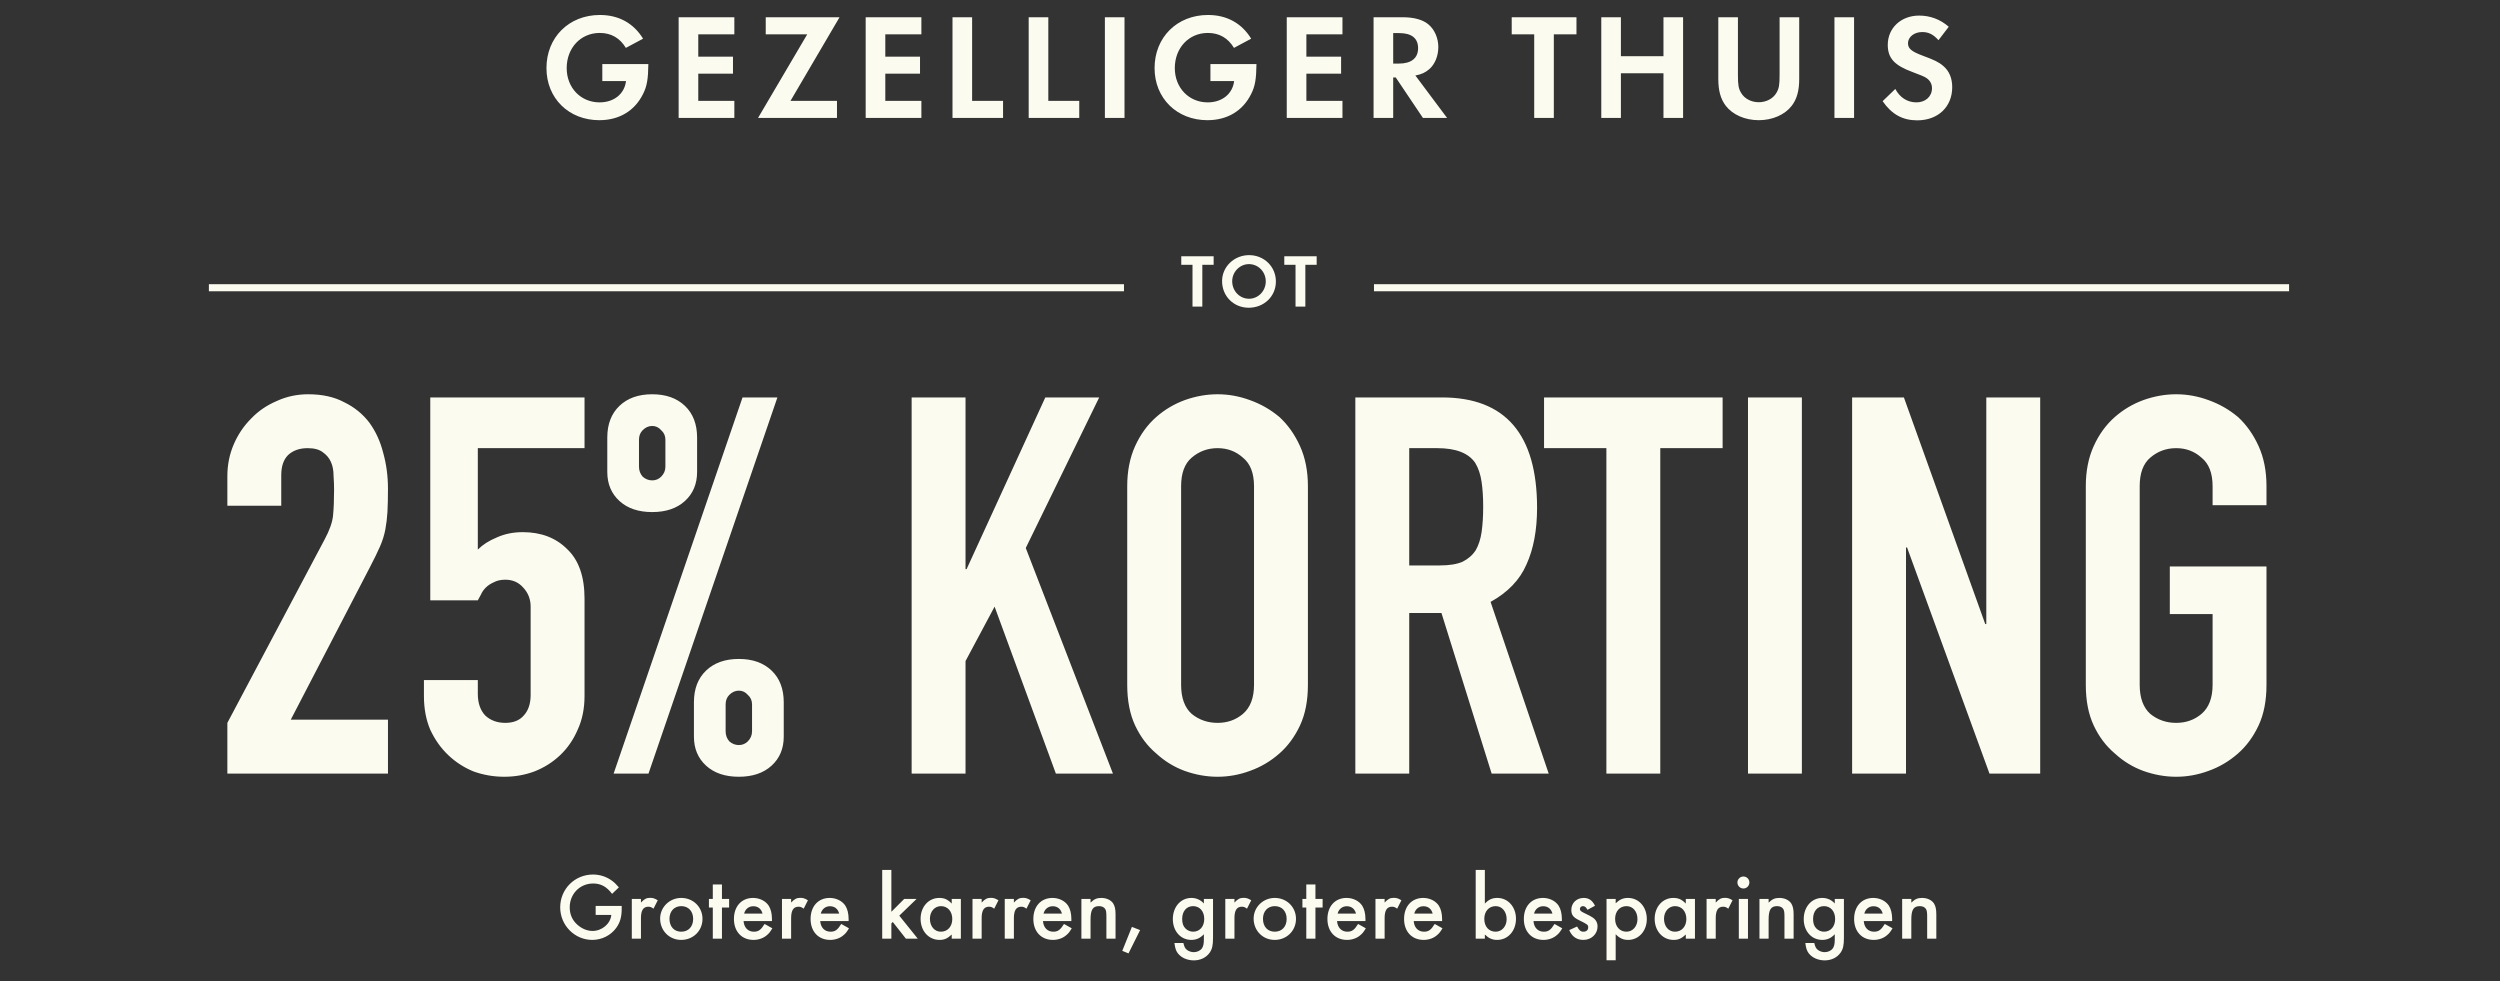 <svg width="530" height="208" viewBox="0 0 530 208" fill="none" xmlns="http://www.w3.org/2000/svg">
<rect x="0" y="0" width="530" height="208" fill="#333333" stroke="none"/>
<path d="M127.69 13.576H137.45C137.418 16.712 137.162 18.28 136.33 19.912C134.57 23.496 131.274 25.48 127.05 25.48C120.586 25.48 115.85 20.84 115.85 14.44C115.85 7.912 120.618 3.176 127.178 3.176C131.146 3.176 134.314 4.904 136.33 8.2L132.682 10.152C131.402 8.04 129.546 6.984 127.146 6.984C123.114 6.984 120.138 10.152 120.138 14.44C120.138 18.6 123.114 21.704 127.114 21.704C130.154 21.704 132.394 19.912 132.714 17.192H127.69V13.576ZM155.681 7.272H148.033V12.008H155.393V15.624H148.033V21.384H155.681V25H143.873V3.656H155.681V7.272ZM167.584 21.384H177.44V25H160.704L171.136 7.272H162.336V3.656H177.984L167.584 21.384ZM195.332 7.272H187.684V12.008H195.044V15.624H187.684V21.384H195.332V25H183.524V3.656H195.332V7.272ZM206.088 3.656V21.384H212.648V25H201.928V3.656H206.088ZM222.242 3.656V21.384H228.802V25H218.082V3.656H222.242ZM238.396 3.656V25H234.236V3.656H238.396ZM256.61 13.576H266.37C266.338 16.712 266.082 18.28 265.25 19.912C263.49 23.496 260.194 25.48 255.97 25.48C249.506 25.48 244.77 20.84 244.77 14.44C244.77 7.912 249.538 3.176 256.098 3.176C260.066 3.176 263.234 4.904 265.25 8.2L261.602 10.152C260.322 8.04 258.466 6.984 256.066 6.984C252.034 6.984 249.058 10.152 249.058 14.44C249.058 18.6 252.034 21.704 256.034 21.704C259.074 21.704 261.314 19.912 261.634 17.192H256.61V13.576ZM284.601 7.272H276.953V12.008H284.313V15.624H276.953V21.384H284.601V25H272.793V3.656H284.601V7.272ZM300.061 16.008L306.781 25H301.661L295.901 16.424H295.357V25H291.197V3.656H297.373C299.741 3.656 301.629 4.168 302.813 5.16C304.125 6.248 304.925 8.072 304.925 9.96C304.925 11.88 304.189 13.64 303.005 14.664C302.173 15.368 301.405 15.752 300.061 16.008ZM295.357 13.48H296.573C299.197 13.48 300.637 12.328 300.637 10.216C300.637 8.104 299.261 7.016 296.637 7.016H295.357V13.48ZM329.411 25H325.251V7.272H320.483V3.656H334.211V7.272H329.411V25ZM343.631 11.912H352.655V3.656H356.815V25H352.655V15.528H343.631V25H339.471V3.656H343.631V11.912ZM368.441 3.656V15.88C368.441 18.056 368.569 18.76 369.113 19.688C369.817 20.904 371.257 21.672 372.857 21.672C374.457 21.672 375.897 20.904 376.601 19.688C377.145 18.76 377.273 18.056 377.273 15.88V3.656H381.433V16.712C381.433 19.208 380.953 20.968 379.865 22.408C378.393 24.328 375.769 25.48 372.857 25.48C369.945 25.48 367.321 24.328 365.849 22.408C364.761 20.968 364.281 19.208 364.281 16.712V3.656H368.441ZM393.063 3.656V25H388.903V3.656H393.063ZM413.134 5.672L410.958 8.52C409.838 7.272 408.846 6.792 407.502 6.792C405.806 6.792 404.494 7.848 404.494 9.16C404.494 10.312 405.23 10.92 407.726 11.848C410.062 12.712 411.022 13.16 411.982 13.992C413.23 15.048 413.87 16.584 413.87 18.472C413.87 22.664 410.862 25.512 406.446 25.512C403.342 25.512 401.038 24.232 399.118 21.448L401.806 18.856C402.766 20.68 404.366 21.704 406.286 21.704C408.206 21.704 409.582 20.456 409.582 18.696C409.582 17.832 409.198 17.096 408.43 16.552C408.014 16.264 407.182 15.912 405.454 15.272C401.614 13.864 400.206 12.328 400.206 9.512C400.206 5.928 403.022 3.304 406.862 3.304C409.198 3.304 411.342 4.104 413.134 5.672Z" fill="#FCFBF0"/>
<rect x="44.284" y="60.25" width="194" height="1.5" fill="#FCFBF0"/>
<path d="M254.892 65H252.812V56.136H250.428V54.328H257.292V56.136H254.892V65ZM264.809 54.088C267.993 54.088 270.489 56.536 270.489 59.672C270.489 62.824 267.977 65.24 264.729 65.24C261.529 65.24 259.081 62.792 259.081 59.592C259.081 56.552 261.641 54.088 264.809 54.088ZM264.777 55.992C262.841 55.992 261.225 57.64 261.225 59.624C261.225 61.688 262.809 63.336 264.793 63.336C266.745 63.336 268.345 61.688 268.345 59.656C268.345 57.624 266.761 55.992 264.777 55.992ZM276.733 65H274.653V56.136H272.269V54.328H279.133V56.136H276.733V65Z" fill="#FCFBF0"/>
<rect x="291.284" y="60.25" width="194" height="1.5" fill="#FCFBF0"/>
<path d="M48.201 164V153.248L68.809 114.384C69.854 112.443 70.452 110.763 70.601 109.344C70.75 107.851 70.825 106.021 70.825 103.856C70.825 102.885 70.788 101.877 70.713 100.832C70.713 99.712 70.526 98.741 70.153 97.92C69.78 97.099 69.22 96.427 68.473 95.904C67.726 95.307 66.644 95.008 65.225 95.008C63.508 95.008 62.126 95.493 61.081 96.464C60.11 97.435 59.625 98.853 59.625 100.72V107.216H48.201V100.944C48.201 98.555 48.649 96.315 49.545 94.224C50.441 92.133 51.673 90.304 53.241 88.736C54.734 87.168 56.526 85.936 58.617 85.04C60.708 84.069 62.948 83.584 65.337 83.584C68.324 83.584 70.862 84.144 72.953 85.264C75.118 86.309 76.91 87.765 78.329 89.632C79.673 91.499 80.644 93.627 81.241 96.016C81.913 98.405 82.249 100.944 82.249 103.632C82.249 105.573 82.212 107.216 82.137 108.56C82.062 109.829 81.913 111.061 81.689 112.256C81.465 113.451 81.092 114.645 80.569 115.84C80.046 117.035 79.337 118.491 78.441 120.208L61.641 152.576H82.249V164H48.201ZM123.921 84.256V95.008H101.297V116.512C102.342 115.467 103.686 114.608 105.329 113.936C106.971 113.189 108.801 112.816 110.817 112.816C114.699 112.816 117.835 114.011 120.225 116.4C122.689 118.715 123.921 122.224 123.921 126.928V147.536C123.921 150.224 123.435 152.613 122.465 154.704C121.569 156.795 120.337 158.587 118.769 160.08C117.201 161.573 115.371 162.731 113.281 163.552C111.265 164.299 109.137 164.672 106.897 164.672C104.657 164.672 102.491 164.299 100.401 163.552C98.385 162.731 96.593 161.573 95.025 160.08C93.457 158.587 92.188 156.795 91.217 154.704C90.321 152.613 89.873 150.224 89.873 147.536V144.176H101.297V147.088C101.297 149.029 101.819 150.56 102.865 151.68C103.985 152.725 105.403 153.248 107.121 153.248C108.838 153.248 110.145 152.725 111.041 151.68C112.011 150.635 112.497 149.179 112.497 147.312V128.608C112.497 127.04 111.974 125.696 110.929 124.576C109.958 123.456 108.689 122.896 107.121 122.896C106.15 122.896 105.329 123.083 104.657 123.456C103.985 123.755 103.425 124.128 102.977 124.576C102.529 125.024 102.193 125.509 101.969 126.032C101.595 126.704 101.371 127.115 101.297 127.264H91.217V84.256H123.921ZM138.265 101.84C139.011 101.84 139.646 101.579 140.169 101.056C140.766 100.459 141.065 99.749 141.065 98.928V93.216C141.065 92.395 140.766 91.723 140.169 91.2C139.646 90.603 139.011 90.304 138.265 90.304C137.518 90.304 136.846 90.603 136.249 91.2C135.726 91.723 135.465 92.395 135.465 93.216V98.928C135.465 99.749 135.726 100.459 136.249 101.056C136.846 101.579 137.518 101.84 138.265 101.84ZM138.265 108.56C135.353 108.56 133.038 107.776 131.321 106.208C129.603 104.64 128.745 102.587 128.745 100.048V92.768C128.745 89.931 129.603 87.691 131.321 86.048C133.038 84.405 135.353 83.584 138.265 83.584C141.177 83.584 143.491 84.405 145.209 86.048C146.926 87.691 147.785 89.931 147.785 92.768V100.048C147.785 102.587 146.926 104.64 145.209 106.208C143.491 107.776 141.177 108.56 138.265 108.56ZM153.833 155.04C153.833 155.861 154.094 156.571 154.617 157.168C155.214 157.691 155.886 157.952 156.633 157.952C157.379 157.952 158.014 157.691 158.537 157.168C159.134 156.571 159.433 155.861 159.433 155.04V149.328C159.433 148.507 159.134 147.835 158.537 147.312C158.014 146.715 157.379 146.416 156.633 146.416C155.886 146.416 155.214 146.715 154.617 147.312C154.094 147.835 153.833 148.507 153.833 149.328V155.04ZM156.633 164.672C153.721 164.672 151.406 163.888 149.689 162.32C147.971 160.752 147.113 158.699 147.113 156.16V148.88C147.113 146.043 147.971 143.803 149.689 142.16C151.406 140.517 153.721 139.696 156.633 139.696C159.545 139.696 161.859 140.517 163.577 142.16C165.294 143.803 166.153 146.043 166.153 148.88V156.16C166.153 158.699 165.294 160.752 163.577 162.32C161.859 163.888 159.545 164.672 156.633 164.672ZM130.089 164L157.417 84.256H164.809L137.481 164H130.089ZM193.269 164V84.256H204.693V120.656H204.917L221.605 84.256H233.029L217.461 116.176L235.941 164H223.845L210.853 128.608L204.693 140.144V164H193.269ZM238.972 103.072C238.972 99.861 239.532 97.024 240.652 94.56C241.772 92.096 243.265 90.043 245.132 88.4C246.924 86.832 248.94 85.637 251.18 84.816C253.495 83.995 255.809 83.584 258.124 83.584C260.439 83.584 262.716 83.995 264.956 84.816C267.271 85.637 269.361 86.832 271.228 88.4C273.02 90.043 274.476 92.096 275.596 94.56C276.716 97.024 277.276 99.861 277.276 103.072V145.184C277.276 148.544 276.716 151.419 275.596 153.808C274.476 156.197 273.02 158.176 271.228 159.744C269.361 161.387 267.271 162.619 264.956 163.44C262.716 164.261 260.439 164.672 258.124 164.672C255.809 164.672 253.495 164.261 251.18 163.44C248.94 162.619 246.924 161.387 245.132 159.744C243.265 158.176 241.772 156.197 240.652 153.808C239.532 151.419 238.972 148.544 238.972 145.184V103.072ZM250.396 145.184C250.396 147.947 251.143 150 252.636 151.344C254.204 152.613 256.033 153.248 258.124 153.248C260.215 153.248 262.007 152.613 263.5 151.344C265.068 150 265.852 147.947 265.852 145.184V103.072C265.852 100.309 265.068 98.293 263.5 97.024C262.007 95.68 260.215 95.008 258.124 95.008C256.033 95.008 254.204 95.68 252.636 97.024C251.143 98.293 250.396 100.309 250.396 103.072V145.184ZM298.755 95.008V119.872H305.251C307.267 119.872 308.873 119.611 310.067 119.088C311.262 118.491 312.195 117.669 312.867 116.624C313.465 115.579 313.875 114.309 314.099 112.816C314.323 111.248 314.435 109.456 314.435 107.44C314.435 105.424 314.323 103.669 314.099 102.176C313.875 100.608 313.427 99.264 312.755 98.144C311.337 96.053 308.649 95.008 304.691 95.008H298.755ZM287.331 164V84.256H305.699C319.139 84.256 325.859 92.059 325.859 107.664C325.859 112.368 325.113 116.363 323.619 119.648C322.201 122.933 319.662 125.584 316.003 127.6L328.323 164H316.227L305.587 129.952H298.755V164H287.331ZM340.554 164V95.008H327.338V84.256H365.194V95.008H351.978V164H340.554ZM370.574 164V84.256H381.998V164H370.574ZM392.649 164V84.256H403.625L420.873 132.304H421.097V84.256H432.521V164H421.769L404.297 116.064H404.073V164H392.649ZM442.191 103.072C442.191 99.861 442.751 97.024 443.871 94.56C444.991 92.096 446.484 90.043 448.351 88.4C450.143 86.832 452.159 85.637 454.399 84.816C456.713 83.995 459.028 83.584 461.343 83.584C463.657 83.584 465.935 83.995 468.175 84.816C470.489 85.637 472.58 86.832 474.447 88.4C476.239 90.043 477.695 92.096 478.815 94.56C479.935 97.024 480.495 99.861 480.495 103.072V107.104H469.071V103.072C469.071 100.309 468.287 98.293 466.719 97.024C465.225 95.68 463.433 95.008 461.343 95.008C459.252 95.008 457.423 95.68 455.855 97.024C454.361 98.293 453.615 100.309 453.615 103.072V145.184C453.615 147.947 454.361 150 455.855 151.344C457.423 152.613 459.252 153.248 461.343 153.248C463.433 153.248 465.225 152.613 466.719 151.344C468.287 150 469.071 147.947 469.071 145.184V130.176H459.999V120.096H480.495V145.184C480.495 148.544 479.935 151.419 478.815 153.808C477.695 156.197 476.239 158.176 474.447 159.744C472.58 161.387 470.489 162.619 468.175 163.44C465.935 164.261 463.657 164.672 461.343 164.672C459.028 164.672 456.713 164.261 454.399 163.44C452.159 162.619 450.143 161.387 448.351 159.744C446.484 158.176 444.991 156.197 443.871 153.808C442.751 151.419 442.191 148.544 442.191 145.184V103.072Z" fill="#FCFBF0"/>
<path d="M126.281 192.06H131.801V192.68C131.801 194.42 131.441 195.62 130.621 196.74C129.461 198.32 127.561 199.26 125.561 199.26C121.821 199.26 118.761 196.16 118.761 192.36C118.761 188.48 121.841 185.4 125.721 185.4C127.181 185.4 128.581 185.86 129.721 186.7C130.221 187.06 130.581 187.4 131.201 188.12L129.761 189.5C128.621 187.98 127.381 187.3 125.761 187.3C122.941 187.3 120.781 189.5 120.781 192.36C120.781 193.84 121.321 195.08 122.381 196.02C123.321 196.88 124.501 197.36 125.621 197.36C127.621 197.36 129.421 195.84 129.601 193.96H126.281V192.06ZM133.943 190.58H135.883V191.34C136.603 190.58 137.063 190.34 137.823 190.34C138.423 190.34 138.783 190.46 139.443 190.86L138.543 192.64C138.103 192.32 137.863 192.22 137.463 192.22C136.383 192.22 135.883 192.98 135.883 194.64V199H133.943V190.58ZM144.429 190.36C146.969 190.36 148.929 192.3 148.929 194.8C148.929 197.32 146.969 199.26 144.409 199.26C141.889 199.26 139.949 197.3 139.949 194.74C139.949 192.32 141.949 190.36 144.429 190.36ZM144.429 192.1C142.949 192.1 141.929 193.18 141.929 194.78C141.929 196.44 142.909 197.52 144.429 197.52C145.949 197.52 146.949 196.44 146.949 194.82C146.949 193.18 145.949 192.1 144.429 192.1ZM153.052 192.4V199H151.112V192.4H150.292V190.58H151.112V187.5H153.052V190.58H154.572V192.4H153.052ZM163.654 195.26H157.634C157.734 196.64 158.574 197.52 159.814 197.52C160.794 197.52 161.314 197.14 162.094 195.88L163.734 196.8C163.294 197.54 163.034 197.88 162.594 198.24C161.854 198.9 160.814 199.26 159.754 199.26C157.254 199.26 155.594 197.5 155.594 194.82C155.594 192.14 157.214 190.36 159.654 190.36C161.034 190.36 162.314 191 162.974 192.02C163.414 192.72 163.654 193.7 163.654 194.8V195.26ZM157.754 193.68H161.654C161.394 192.68 160.694 192.12 159.694 192.12C158.754 192.12 157.994 192.72 157.754 193.68ZM165.779 190.58H167.719V191.34C168.439 190.58 168.899 190.34 169.659 190.34C170.259 190.34 170.619 190.46 171.279 190.86L170.379 192.64C169.939 192.32 169.699 192.22 169.299 192.22C168.219 192.22 167.719 192.98 167.719 194.64V199H165.779V190.58ZM179.904 195.26H173.884C173.984 196.64 174.824 197.52 176.064 197.52C177.044 197.52 177.564 197.14 178.344 195.88L179.984 196.8C179.544 197.54 179.284 197.88 178.844 198.24C178.104 198.9 177.064 199.26 176.004 199.26C173.504 199.26 171.844 197.5 171.844 194.82C171.844 192.14 173.464 190.36 175.904 190.36C177.284 190.36 178.564 191 179.224 192.02C179.664 192.72 179.904 193.7 179.904 194.8V195.26ZM174.004 193.68H177.904C177.644 192.68 176.944 192.12 175.944 192.12C175.004 192.12 174.244 192.72 174.004 193.68ZM188.969 184.42V193.3L191.689 190.58H194.309L190.649 194.12L194.569 199H192.049L189.269 195.46L188.969 195.76V199H187.029V184.42H188.969ZM201.764 190.58H203.704V199H201.764V198.12C200.864 198.96 200.204 199.26 199.184 199.26C196.864 199.26 195.164 197.36 195.164 194.78C195.164 192.24 196.864 190.36 199.124 190.36C200.204 190.36 200.924 190.68 201.764 191.56V190.58ZM199.484 192.1C198.144 192.1 197.144 193.24 197.144 194.78C197.144 196.38 198.104 197.52 199.464 197.52C200.904 197.52 201.884 196.42 201.884 194.82C201.884 193.22 200.904 192.1 199.484 192.1ZM206.17 190.58H208.11V191.34C208.83 190.58 209.29 190.34 210.05 190.34C210.65 190.34 211.01 190.46 211.67 190.86L210.77 192.64C210.33 192.32 210.09 192.22 209.69 192.22C208.61 192.22 208.11 192.98 208.11 194.64V199H206.17V190.58ZM213.006 190.58H214.946V191.34C215.666 190.58 216.126 190.34 216.886 190.34C217.486 190.34 217.846 190.46 218.506 190.86L217.606 192.64C217.166 192.32 216.926 192.22 216.526 192.22C215.446 192.22 214.946 192.98 214.946 194.64V199H213.006V190.58ZM227.13 195.26H221.11C221.21 196.64 222.05 197.52 223.29 197.52C224.27 197.52 224.79 197.14 225.57 195.88L227.21 196.8C226.77 197.54 226.51 197.88 226.07 198.24C225.33 198.9 224.29 199.26 223.23 199.26C220.73 199.26 219.07 197.5 219.07 194.82C219.07 192.14 220.69 190.36 223.13 190.36C224.51 190.36 225.79 191 226.45 192.02C226.89 192.72 227.13 193.7 227.13 194.8V195.26ZM221.23 193.68H225.13C224.87 192.68 224.17 192.12 223.17 192.12C222.23 192.12 221.47 192.72 221.23 193.68ZM229.256 190.58H231.196V191.36C231.976 190.6 232.536 190.36 233.496 190.36C234.556 190.36 235.496 190.8 235.976 191.5C236.336 192.06 236.496 192.72 236.496 193.84V199H234.556V194.3C234.556 193.42 234.496 193.02 234.296 192.7C234.056 192.32 233.596 192.1 232.996 192.1C231.676 192.1 231.196 192.86 231.196 194.94V199H229.256V190.58ZM239.963 196.5L241.703 197.18L239.243 202.12L237.923 201.58L239.963 196.5ZM257.161 190.58V198.8C257.161 200.44 256.981 201.2 256.441 201.98C255.721 203 254.501 203.6 253.101 203.6C251.701 203.6 250.421 203.04 249.701 202.1C249.301 201.56 249.121 201.04 248.981 199.92H250.881C251.061 200.72 251.241 201.08 251.641 201.38C252.041 201.68 252.561 201.86 253.081 201.86C253.821 201.86 254.501 201.52 254.841 201C255.101 200.6 255.221 200.06 255.221 199.24V198.06C254.421 198.9 253.601 199.26 252.561 199.26C250.301 199.26 248.641 197.4 248.641 194.86C248.641 192.26 250.301 190.36 252.581 190.36C253.621 190.36 254.541 190.78 255.221 191.54V190.58H257.161ZM252.941 192.1C251.541 192.1 250.621 193.18 250.621 194.82C250.621 195.74 250.841 196.36 251.321 196.84C251.761 197.28 252.361 197.52 252.941 197.52C254.341 197.52 255.301 196.42 255.301 194.82C255.301 193.2 254.341 192.1 252.941 192.1ZM259.763 190.58H261.703V191.34C262.423 190.58 262.883 190.34 263.643 190.34C264.243 190.34 264.603 190.46 265.263 190.86L264.363 192.64C263.923 192.32 263.683 192.22 263.283 192.22C262.203 192.22 261.703 192.98 261.703 194.64V199H259.763V190.58ZM270.25 190.36C272.79 190.36 274.75 192.3 274.75 194.8C274.75 197.32 272.79 199.26 270.23 199.26C267.71 199.26 265.77 197.3 265.77 194.74C265.77 192.32 267.77 190.36 270.25 190.36ZM270.25 192.1C268.77 192.1 267.75 193.18 267.75 194.78C267.75 196.44 268.73 197.52 270.25 197.52C271.77 197.52 272.77 196.44 272.77 194.82C272.77 193.18 271.77 192.1 270.25 192.1ZM278.873 192.4V199H276.933V192.4H276.113V190.58H276.933V187.5H278.873V190.58H280.393V192.4H278.873ZM289.474 195.26H283.454C283.554 196.64 284.394 197.52 285.634 197.52C286.614 197.52 287.134 197.14 287.914 195.88L289.554 196.8C289.114 197.54 288.854 197.88 288.414 198.24C287.674 198.9 286.634 199.26 285.574 199.26C283.074 199.26 281.414 197.5 281.414 194.82C281.414 192.14 283.034 190.36 285.474 190.36C286.854 190.36 288.134 191 288.794 192.02C289.234 192.72 289.474 193.7 289.474 194.8V195.26ZM283.574 193.68H287.474C287.214 192.68 286.514 192.12 285.514 192.12C284.574 192.12 283.814 192.72 283.574 193.68ZM291.599 190.58H293.539V191.34C294.259 190.58 294.719 190.34 295.479 190.34C296.079 190.34 296.439 190.46 297.099 190.86L296.199 192.64C295.759 192.32 295.519 192.22 295.119 192.22C294.039 192.22 293.539 192.98 293.539 194.64V199H291.599V190.58ZM305.724 195.26H299.704C299.804 196.64 300.644 197.52 301.884 197.52C302.864 197.52 303.384 197.14 304.164 195.88L305.804 196.8C305.364 197.54 305.104 197.88 304.664 198.24C303.924 198.9 302.884 199.26 301.824 199.26C299.324 199.26 297.664 197.5 297.664 194.82C297.664 192.14 299.284 190.36 301.724 190.36C303.104 190.36 304.384 191 305.044 192.02C305.484 192.72 305.724 193.7 305.724 194.8V195.26ZM299.824 193.68H303.724C303.464 192.68 302.764 192.12 301.764 192.12C300.824 192.12 300.064 192.72 299.824 193.68ZM314.789 184.42V191.56C315.609 190.7 316.369 190.36 317.429 190.36C319.689 190.36 321.389 192.26 321.389 194.78C321.389 197.36 319.689 199.26 317.389 199.26C316.369 199.26 315.609 198.92 314.789 198.12V199H312.849V184.42H314.789ZM317.089 192.1C315.649 192.1 314.669 193.2 314.669 194.8C314.669 196.42 315.629 197.52 317.069 197.52C318.409 197.52 319.409 196.38 319.409 194.86C319.409 193.26 318.429 192.1 317.089 192.1ZM331.115 195.26H325.095C325.195 196.64 326.035 197.52 327.275 197.52C328.255 197.52 328.775 197.14 329.555 195.88L331.195 196.8C330.755 197.54 330.495 197.88 330.055 198.24C329.315 198.9 328.275 199.26 327.215 199.26C324.715 199.26 323.055 197.5 323.055 194.82C323.055 192.14 324.675 190.36 327.115 190.36C328.495 190.36 329.775 191 330.435 192.02C330.875 192.72 331.115 193.7 331.115 194.8V195.26ZM325.215 193.68H329.115C328.855 192.68 328.155 192.12 327.155 192.12C326.215 192.12 325.455 192.72 325.215 193.68ZM338.14 192.02L336.54 192.88C336.26 192.34 335.98 192.1 335.58 192.1C335.22 192.1 334.94 192.36 334.94 192.7C334.94 193.06 335.16 193.24 336.06 193.66C336.9 194.06 337.28 194.26 337.66 194.52C338.34 194.98 338.68 195.62 338.68 196.42C338.68 198.02 337.36 199.26 335.68 199.26C334.26 199.26 333.26 198.56 332.68 197.18L334.34 196.42C334.8 197.26 335.12 197.52 335.7 197.52C336.3 197.52 336.7 197.16 336.7 196.62C336.7 196.06 336.58 195.98 334.76 195.08C333.52 194.48 333.12 193.94 333.12 192.9C333.12 191.44 334.24 190.36 335.74 190.36C336.84 190.36 337.58 190.88 338.14 192.02ZM342.524 203.58H340.584V190.58H342.524V191.5C343.344 190.7 344.104 190.36 345.124 190.36C347.424 190.36 349.124 192.26 349.124 194.84C349.124 197.36 347.424 199.26 345.164 199.26C344.104 199.26 343.344 198.9 342.524 198.06V203.58ZM344.824 192.1C343.384 192.1 342.404 193.2 342.404 194.8C342.404 196.4 343.384 197.52 344.804 197.52C346.144 197.52 347.144 196.38 347.144 194.86C347.144 193.24 346.184 192.1 344.824 192.1ZM357.389 190.58H359.329V199H357.389V198.12C356.489 198.96 355.829 199.26 354.809 199.26C352.489 199.26 350.789 197.36 350.789 194.78C350.789 192.24 352.489 190.36 354.749 190.36C355.829 190.36 356.549 190.68 357.389 191.56V190.58ZM355.109 192.1C353.769 192.1 352.769 193.24 352.769 194.78C352.769 196.38 353.729 197.52 355.089 197.52C356.529 197.52 357.509 196.42 357.509 194.82C357.509 193.22 356.529 192.1 355.109 192.1ZM361.795 190.58H363.735V191.34C364.455 190.58 364.915 190.34 365.675 190.34C366.275 190.34 366.635 190.46 367.295 190.86L366.395 192.64C365.955 192.32 365.715 192.22 365.315 192.22C364.235 192.22 363.735 192.98 363.735 194.64V199H361.795V190.58ZM370.571 190.58V199H368.631V190.58H370.571ZM369.591 185.82C370.311 185.82 370.871 186.38 370.871 187.08C370.871 187.78 370.311 188.36 369.611 188.36C368.891 188.36 368.331 187.78 368.331 187.08C368.331 186.4 368.911 185.82 369.591 185.82ZM373.006 190.58H374.946V191.36C375.726 190.6 376.286 190.36 377.246 190.36C378.306 190.36 379.246 190.8 379.726 191.5C380.086 192.06 380.246 192.72 380.246 193.84V199H378.306V194.3C378.306 193.42 378.246 193.02 378.046 192.7C377.806 192.32 377.346 192.1 376.746 192.1C375.426 192.1 374.946 192.86 374.946 194.94V199H373.006V190.58ZM390.911 190.58V198.8C390.911 200.44 390.731 201.2 390.191 201.98C389.471 203 388.251 203.6 386.851 203.6C385.451 203.6 384.171 203.04 383.451 202.1C383.051 201.56 382.871 201.04 382.731 199.92H384.631C384.811 200.72 384.991 201.08 385.391 201.38C385.791 201.68 386.311 201.86 386.831 201.86C387.571 201.86 388.251 201.52 388.591 201C388.851 200.6 388.971 200.06 388.971 199.24V198.06C388.171 198.9 387.351 199.26 386.311 199.26C384.051 199.26 382.391 197.4 382.391 194.86C382.391 192.26 384.051 190.36 386.331 190.36C387.371 190.36 388.291 190.78 388.971 191.54V190.58H390.911ZM386.691 192.1C385.291 192.1 384.371 193.18 384.371 194.82C384.371 195.74 384.591 196.36 385.071 196.84C385.511 197.28 386.111 197.52 386.691 197.52C388.091 197.52 389.051 196.42 389.051 194.82C389.051 193.2 388.091 192.1 386.691 192.1ZM401.134 195.26H395.114C395.214 196.64 396.054 197.52 397.294 197.52C398.274 197.52 398.794 197.14 399.574 195.88L401.214 196.8C400.774 197.54 400.514 197.88 400.074 198.24C399.334 198.9 398.294 199.26 397.234 199.26C394.734 199.26 393.074 197.5 393.074 194.82C393.074 192.14 394.694 190.36 397.134 190.36C398.514 190.36 399.794 191 400.454 192.02C400.894 192.72 401.134 193.7 401.134 194.8V195.26ZM395.234 193.68H399.134C398.874 192.68 398.174 192.12 397.174 192.12C396.234 192.12 395.474 192.72 395.234 193.68ZM403.259 190.58H405.199V191.36C405.979 190.6 406.539 190.36 407.499 190.36C408.559 190.36 409.499 190.8 409.979 191.5C410.339 192.06 410.499 192.72 410.499 193.84V199H408.559V194.3C408.559 193.42 408.499 193.02 408.299 192.7C408.059 192.32 407.599 192.1 406.999 192.1C405.679 192.1 405.199 192.86 405.199 194.94V199H403.259V190.58Z" fill="#FCFBF0"/>
</svg>
